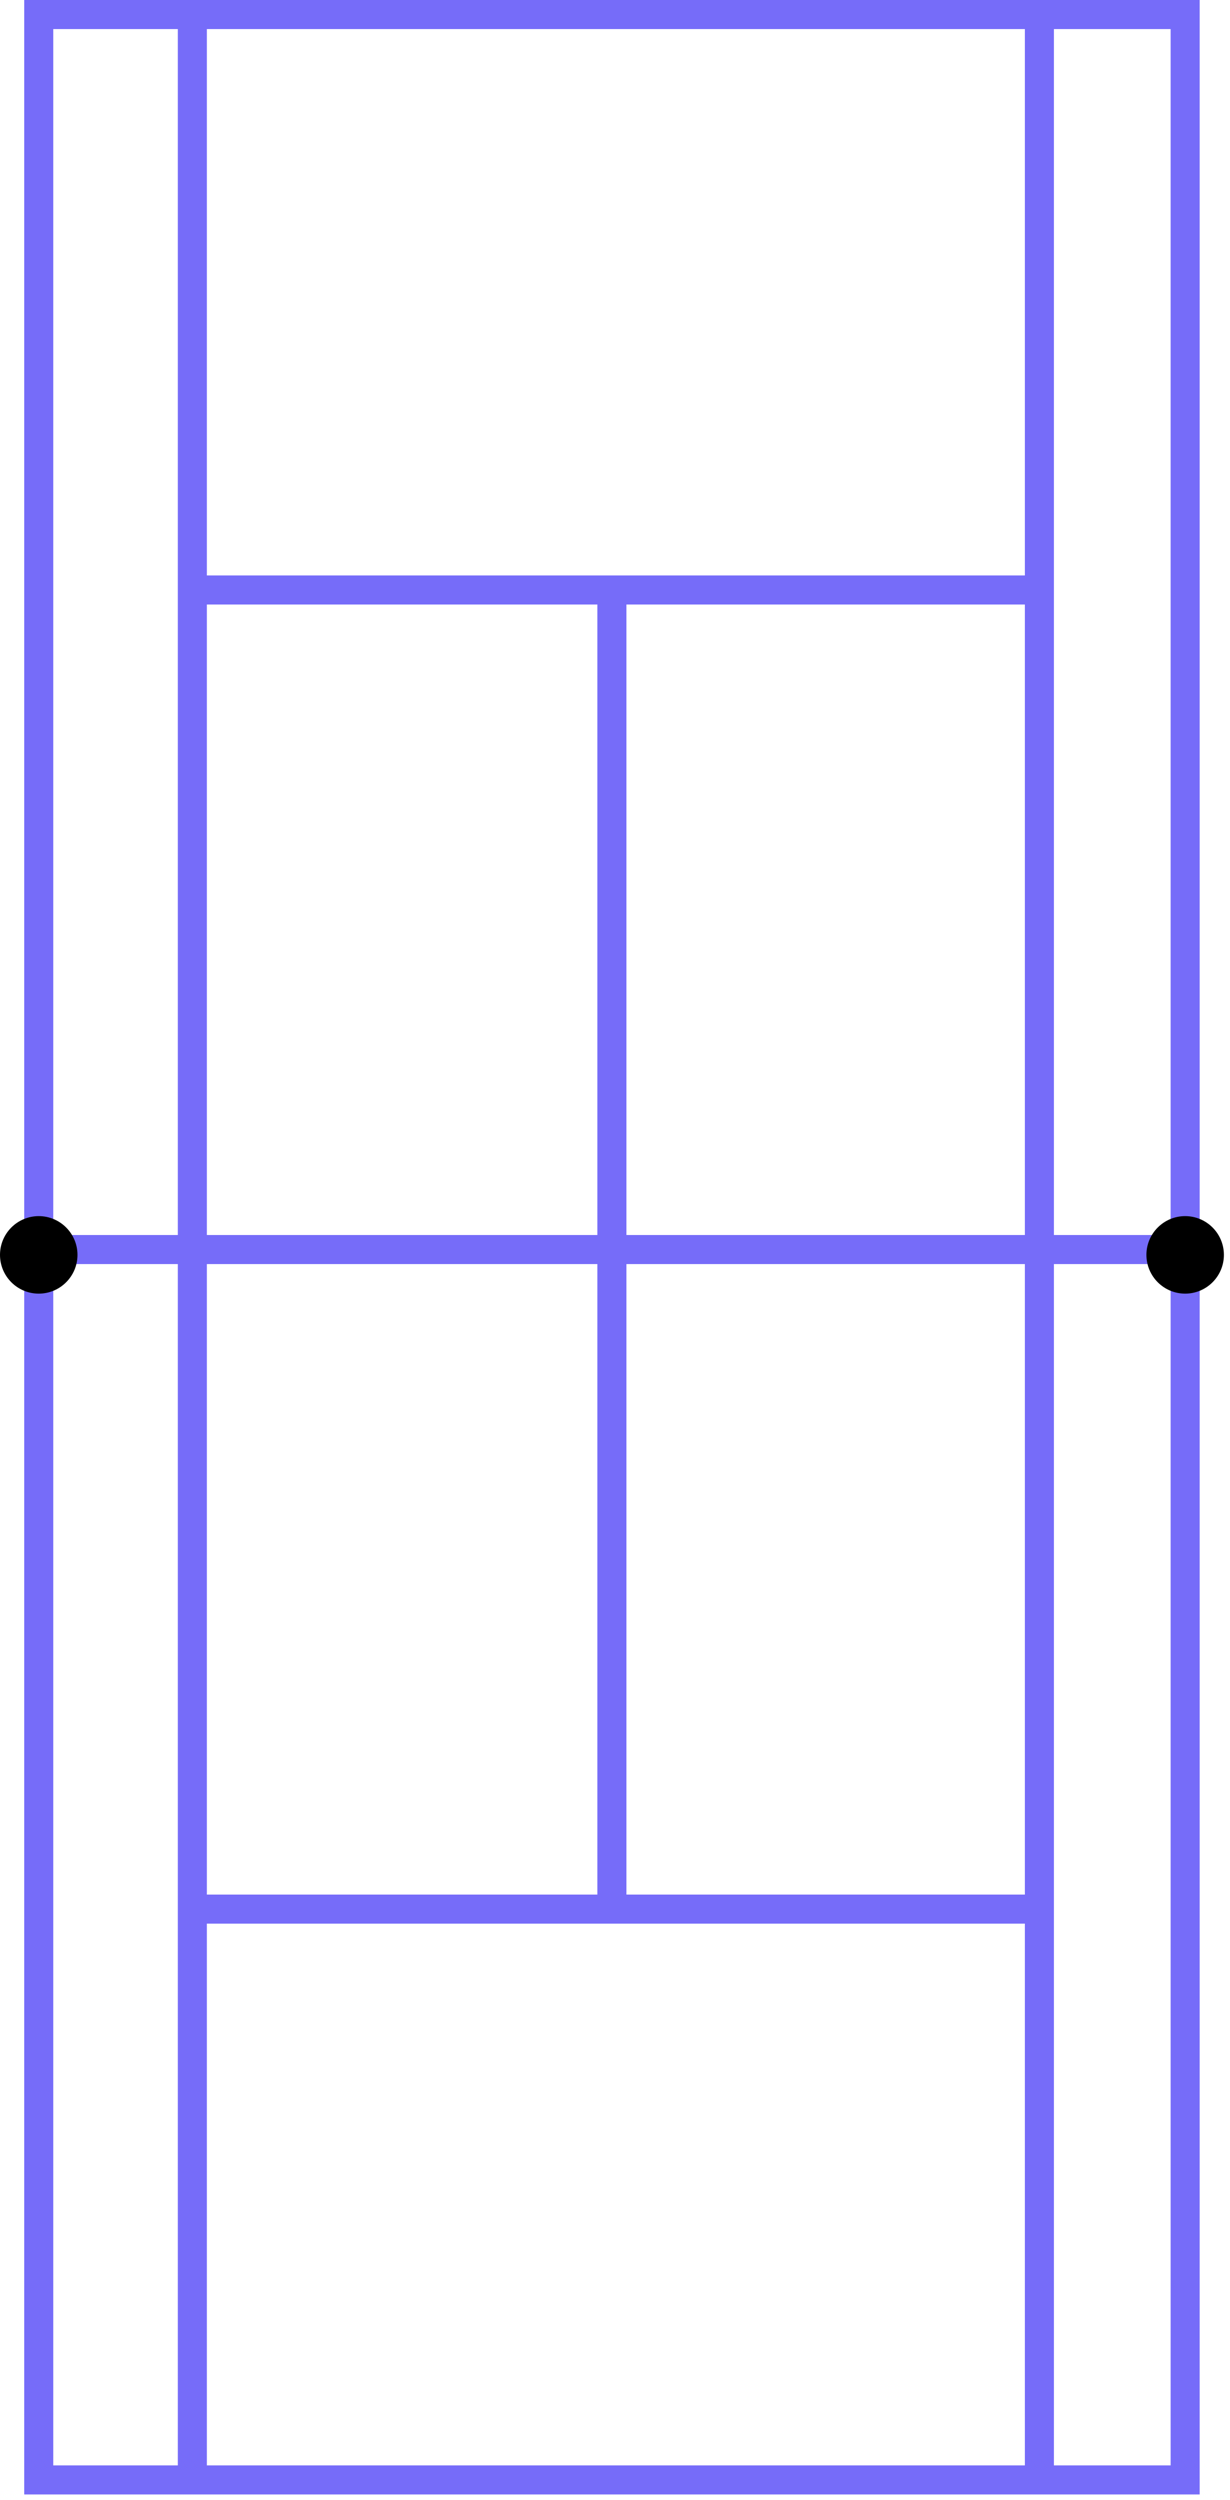 <svg width="127" height="258" viewBox="0 0 127 258" fill="none" xmlns="http://www.w3.org/2000/svg">
<g clip-path="url(#clip0)">
<path d="M122.37 1.5H4V255.94H122.37V1.5Z" stroke="#766CF9" stroke-width="3" stroke-miterlimit="10"/>
<path d="M4 128.96H122.37" stroke="#766CF9" stroke-width="3" stroke-miterlimit="10"/>
<path d="M4 133.51C6.209 133.51 8 131.719 8 129.51C8 127.301 6.209 125.51 4 125.51C1.791 125.51 0 127.301 0 129.51C0 131.719 1.791 133.51 4 133.51Z" fill="black"/>
<path d="M122.37 133.51C124.579 133.51 126.37 131.719 126.37 129.51C126.37 127.301 124.579 125.51 122.37 125.51C120.161 125.51 118.37 127.301 118.37 129.51C118.37 131.719 120.161 133.51 122.37 133.51Z" fill="black"/>
<path d="M63.18 60.89V197.16" stroke="#766CF9" stroke-width="3" stroke-miterlimit="10"/>
<path d="M19.86 1.5V255.94" stroke="#766CF9" stroke-width="3" stroke-miterlimit="10"/>
<path d="M107.32 1.5V255.94" stroke="#766CF9" stroke-width="3" stroke-miterlimit="10"/>
<path d="M107.23 60.89H19.86" stroke="#766CF9" stroke-width="3" stroke-miterlimit="10"/>
<path d="M107.23 197.03H19.86" stroke="#766CF9" stroke-width="3" stroke-miterlimit="10"/>
</g>
<defs>
<clipPath id="clip0">
<rect width="126.37" height="257.44" fill="white"/>
</clipPath>
</defs>
</svg>
